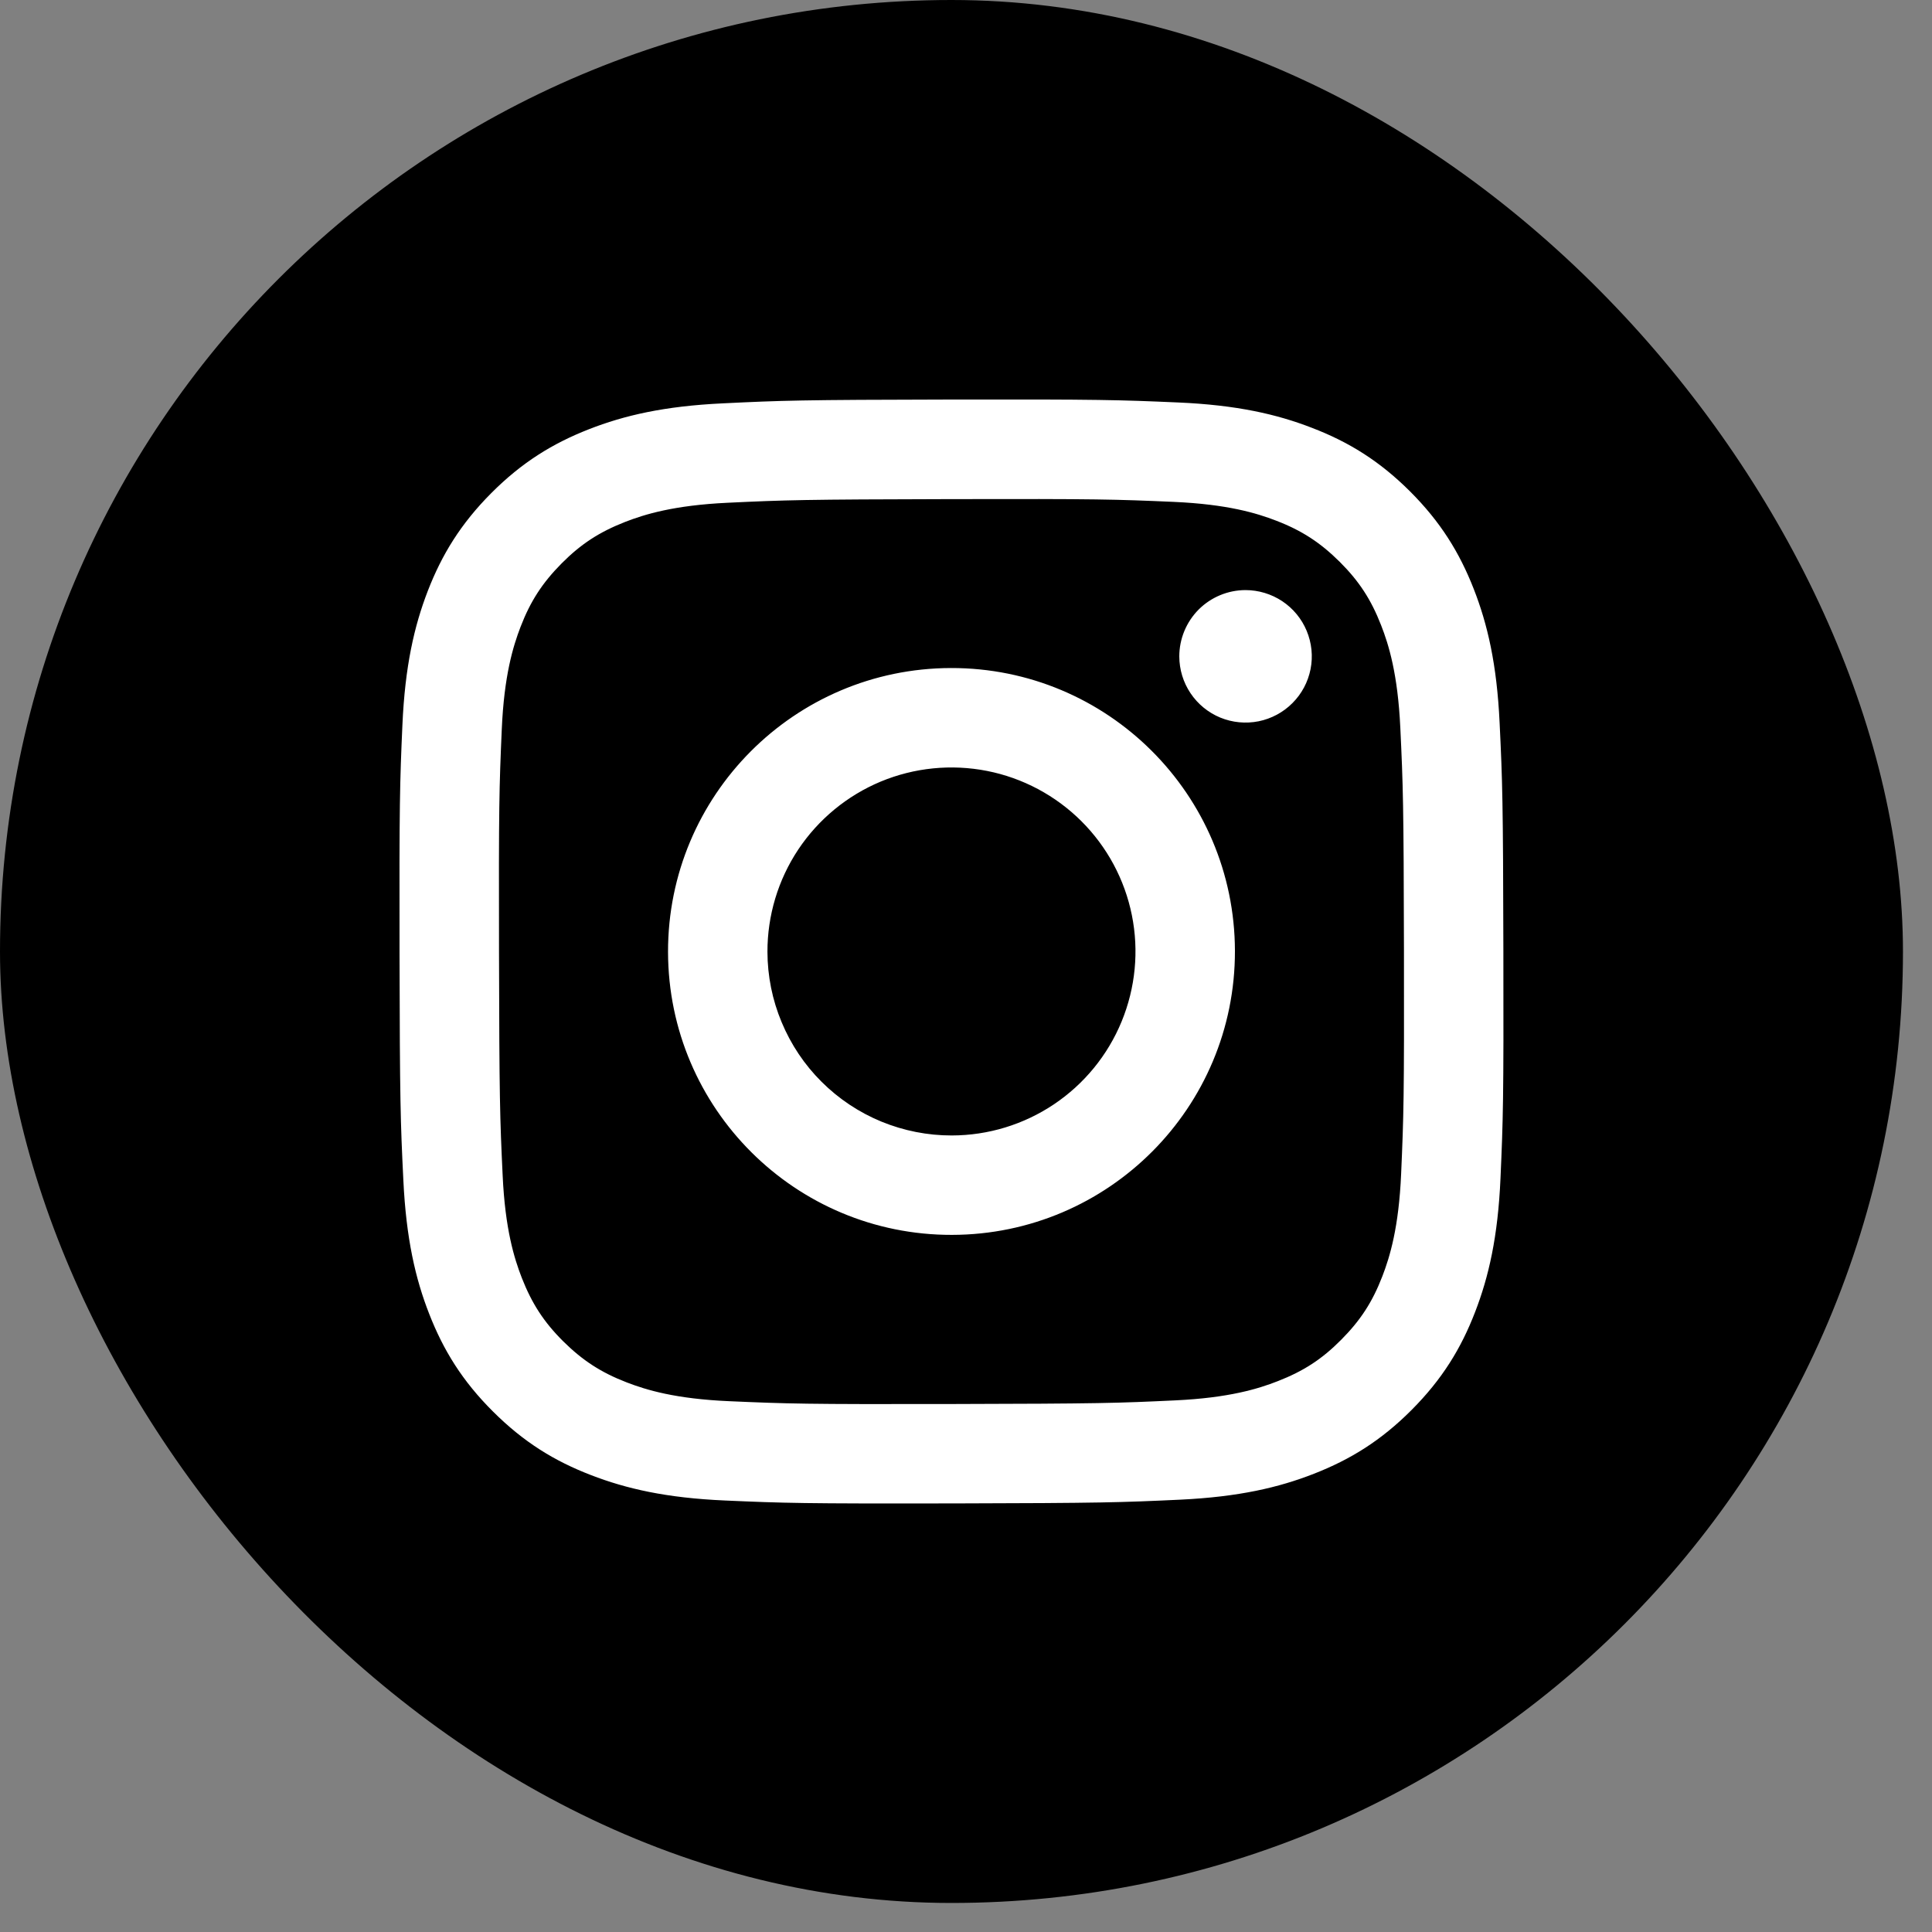 <svg width="35" height="35" viewBox="0 0 35 35" fill="none" xmlns="http://www.w3.org/2000/svg">
<rect x="0" y="0" width="35" height="35" fill="#808080" stroke="none"/>
<rect width="34.474" height="34.474" rx="17.237" fill="black"/>
<g clip-path="url(#clip0_7_53)">
<path d="M13.095 7.307C12.031 7.357 11.305 7.527 10.669 7.776C10.012 8.033 9.455 8.376 8.9 8.933C8.346 9.489 8.005 10.047 7.75 10.705C7.504 11.342 7.337 12.069 7.29 13.134C7.243 14.198 7.233 14.54 7.238 17.256C7.243 19.972 7.255 20.312 7.307 21.379C7.358 22.443 7.527 23.169 7.776 23.804C8.033 24.462 8.376 25.019 8.933 25.573C9.49 26.128 10.047 26.469 10.707 26.723C11.343 26.969 12.07 27.137 13.135 27.183C14.199 27.23 14.542 27.241 17.256 27.236C19.971 27.23 20.313 27.218 21.38 27.168C22.446 27.117 23.169 26.947 23.804 26.698C24.462 26.441 25.019 26.098 25.573 25.542C26.128 24.985 26.469 24.427 26.723 23.768C26.969 23.132 27.137 22.405 27.183 21.341C27.23 20.274 27.241 19.933 27.235 17.218C27.23 14.502 27.218 14.162 27.167 13.096C27.117 12.029 26.947 11.305 26.698 10.669C26.441 10.012 26.098 9.455 25.542 8.9C24.985 8.345 24.427 8.004 23.768 7.751C23.132 7.504 22.405 7.337 21.34 7.291C20.276 7.245 19.933 7.233 17.218 7.238C14.502 7.243 14.162 7.255 13.095 7.307ZM13.212 25.384C12.237 25.342 11.708 25.18 11.355 25.044C10.888 24.864 10.555 24.647 10.203 24.299C9.852 23.95 9.636 23.616 9.453 23.15C9.316 22.797 9.151 22.269 9.106 21.294C9.056 20.24 9.046 19.923 9.04 17.254C9.034 14.584 9.044 14.268 9.09 13.214C9.132 12.239 9.295 11.709 9.43 11.357C9.61 10.889 9.827 10.557 10.176 10.205C10.525 9.854 10.858 9.638 11.325 9.455C11.677 9.318 12.206 9.154 13.181 9.108C14.235 9.058 14.551 9.048 17.221 9.042C19.89 9.036 20.207 9.046 21.262 9.092C22.236 9.135 22.766 9.296 23.118 9.432C23.586 9.612 23.918 9.829 24.27 10.178C24.621 10.528 24.838 10.86 25.02 11.327C25.158 11.679 25.322 12.207 25.368 13.182C25.418 14.237 25.429 14.553 25.434 17.222C25.439 19.892 25.429 20.209 25.383 21.262C25.341 22.237 25.179 22.767 25.043 23.12C24.863 23.587 24.646 23.92 24.297 24.271C23.948 24.623 23.615 24.839 23.148 25.021C22.796 25.159 22.267 25.323 21.293 25.369C20.239 25.419 19.923 25.429 17.252 25.435C14.582 25.441 14.267 25.43 13.212 25.384M21.364 11.892C21.365 12.13 21.435 12.361 21.568 12.559C21.7 12.756 21.887 12.909 22.107 13C22.326 13.09 22.568 13.113 22.8 13.067C23.033 13.02 23.247 12.905 23.414 12.737C23.582 12.569 23.696 12.355 23.742 12.122C23.788 11.889 23.763 11.648 23.672 11.429C23.581 11.21 23.427 11.023 23.229 10.891C23.031 10.76 22.799 10.69 22.562 10.69C22.244 10.691 21.939 10.818 21.714 11.043C21.49 11.269 21.364 11.574 21.364 11.892ZM12.102 17.247C12.108 20.083 14.411 22.377 17.246 22.371C20.082 22.366 22.377 20.063 22.372 17.227C22.366 14.391 20.063 12.096 17.227 12.102C14.391 12.108 12.097 14.411 12.102 17.247ZM13.903 17.243C13.902 16.584 14.096 15.939 14.461 15.39C14.827 14.841 15.347 14.413 15.955 14.159C16.564 13.906 17.234 13.839 17.881 13.966C18.527 14.093 19.122 14.41 19.589 14.875C20.056 15.34 20.375 15.933 20.505 16.58C20.635 17.226 20.57 17.896 20.319 18.506C20.068 19.116 19.642 19.637 19.094 20.005C18.547 20.372 17.903 20.569 17.243 20.57C16.806 20.571 16.372 20.485 15.967 20.319C15.562 20.152 15.194 19.907 14.884 19.598C14.574 19.29 14.328 18.922 14.16 18.518C13.991 18.114 13.904 17.681 13.903 17.243Z" fill="white"/>
</g>
<defs>
<clipPath id="clip0_7_53">
<rect width="20" height="20" fill="white" transform="translate(7.237 7.237)"/>
</clipPath>
</defs>
</svg>

